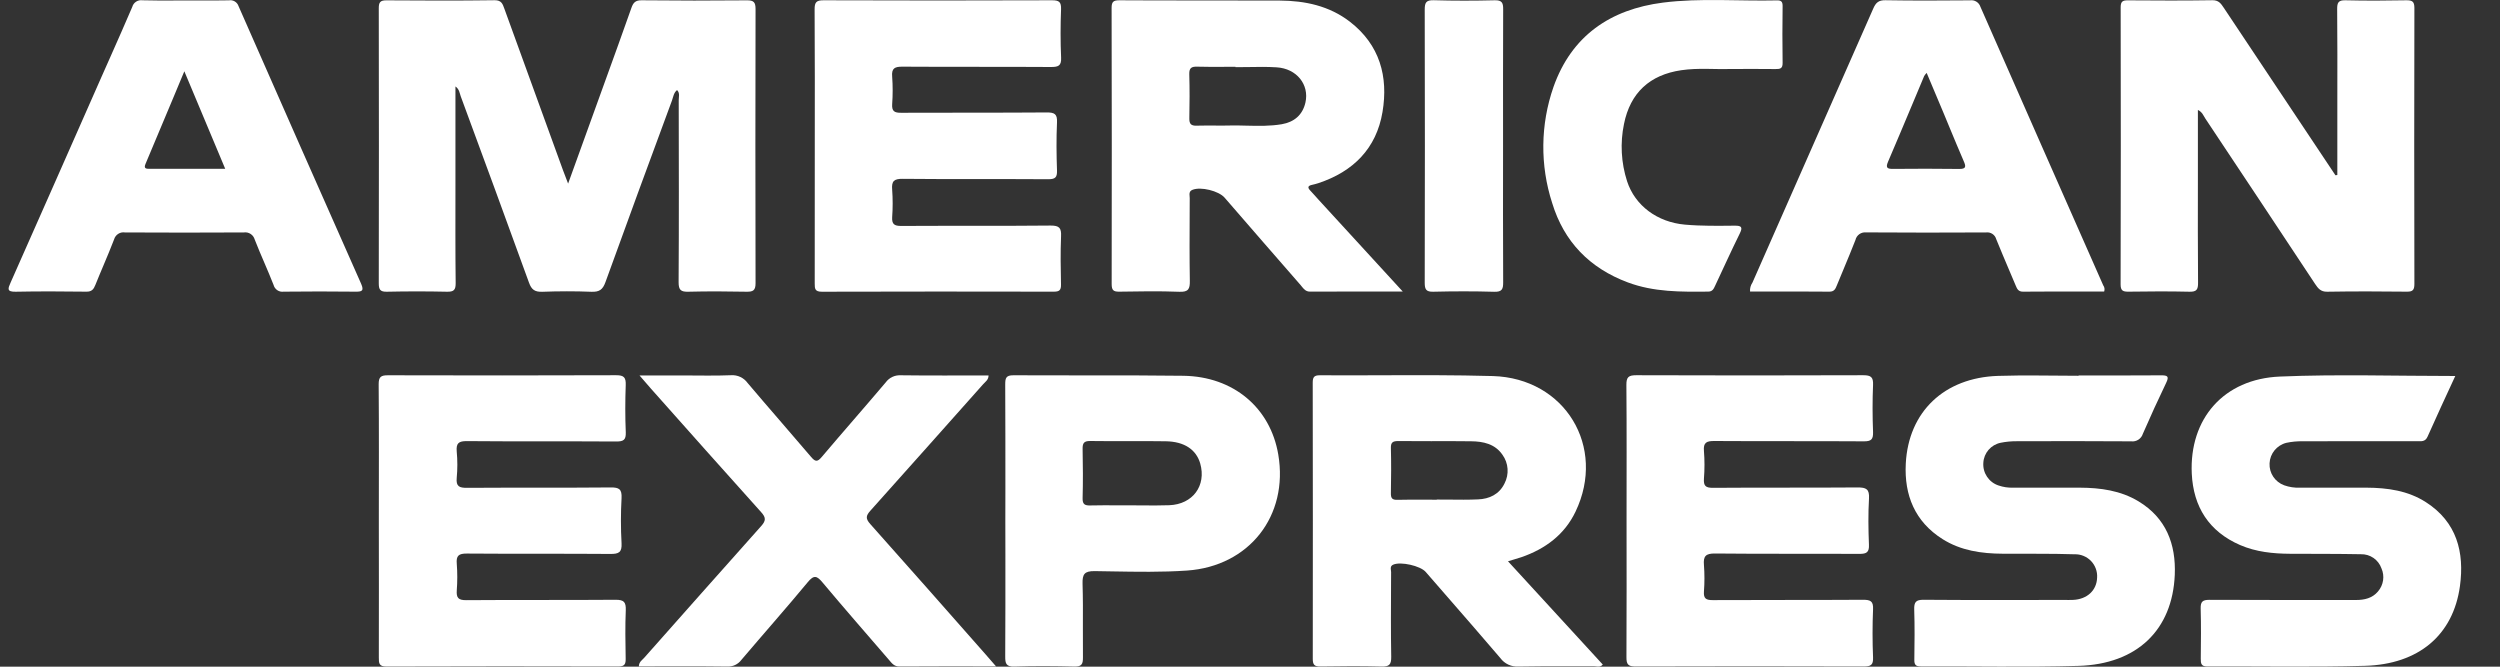 <svg width="45" height="12" viewBox="0 0 45 12" fill="none" xmlns="http://www.w3.org/2000/svg">
<rect x="0" y="0" width="45" height="12" fill="#333333" stroke="none"/>
<path d="M12.187 1.621C12.126 1.67 12.119 1.744 12.096 1.808C11.694 2.897 11.292 3.987 10.898 5.079C10.849 5.215 10.787 5.257 10.646 5.252C10.351 5.24 10.056 5.241 9.761 5.252C9.628 5.256 9.568 5.216 9.522 5.088C9.117 3.968 8.705 2.851 8.293 1.733C8.272 1.676 8.269 1.606 8.198 1.556C8.198 2.159 8.198 2.751 8.198 3.343C8.198 3.927 8.195 4.511 8.202 5.095C8.203 5.219 8.169 5.254 8.045 5.251C7.685 5.243 7.325 5.243 6.965 5.251C6.845 5.254 6.818 5.214 6.818 5.101C6.821 3.45 6.821 1.799 6.818 0.147C6.818 0.042 6.844 0.005 6.956 0.006C7.605 0.011 8.254 0.013 8.902 0.004C9.026 0.003 9.047 0.069 9.078 0.155C9.429 1.125 9.781 2.094 10.134 3.064C10.16 3.135 10.188 3.206 10.226 3.305C10.451 2.683 10.666 2.087 10.881 1.492C11.043 1.042 11.207 0.594 11.365 0.143C11.398 0.049 11.436 0.004 11.549 0.005C12.18 0.012 12.811 0.012 13.442 0.006C13.567 0.004 13.6 0.04 13.6 0.163C13.596 1.808 13.596 3.454 13.6 5.099C13.6 5.231 13.552 5.253 13.436 5.251C13.088 5.244 12.74 5.242 12.392 5.251C12.256 5.255 12.214 5.221 12.215 5.078C12.222 3.987 12.219 2.897 12.217 1.806C12.216 1.745 12.243 1.677 12.187 1.621Z" fill="white"/>
<path d="M42.072 3.15V1.794C42.072 1.251 42.075 0.709 42.069 0.167C42.068 0.051 42.087 0.001 42.22 0.005C42.585 0.014 42.951 0.012 43.316 0.005C43.422 0.004 43.459 0.03 43.459 0.142C43.455 1.798 43.455 3.454 43.459 5.11C43.459 5.216 43.433 5.252 43.322 5.25C42.844 5.244 42.367 5.243 41.889 5.251C41.771 5.253 41.725 5.19 41.671 5.11C41.014 4.117 40.356 3.125 39.696 2.134C39.662 2.083 39.642 2.017 39.562 1.979C39.562 2.404 39.562 2.819 39.562 3.235C39.562 3.853 39.559 4.472 39.565 5.091C39.566 5.211 39.539 5.254 39.411 5.251C39.046 5.242 38.68 5.245 38.315 5.25C38.214 5.251 38.171 5.235 38.171 5.118C38.175 3.456 38.176 1.794 38.172 0.132C38.172 0.027 38.207 0.005 38.303 0.006C38.811 0.01 39.318 0.012 39.825 0.004C39.938 0.003 39.978 0.066 40.028 0.14C40.697 1.145 41.368 2.15 42.038 3.155L42.072 3.15Z" fill="white"/>
<path fill-rule="evenodd" clip-rule="evenodd" d="M28.85 11.962L27.144 10.103C27.178 10.093 27.209 10.084 27.237 10.075C27.292 10.059 27.339 10.045 27.386 10.029C27.816 9.88 28.162 9.624 28.36 9.209C28.917 8.044 28.172 6.807 26.871 6.769C26.189 6.75 25.508 6.752 24.826 6.755C24.469 6.756 24.113 6.757 23.756 6.755C23.653 6.755 23.629 6.79 23.629 6.888C23.632 8.544 23.632 10.201 23.63 11.857C23.629 11.966 23.66 11.999 23.769 11.997C24.135 11.991 24.501 11.988 24.866 11.998C25.008 12.002 25.044 11.96 25.042 11.822C25.034 11.372 25.037 10.922 25.039 10.472C25.039 10.415 25.04 10.357 25.04 10.3C25.04 10.29 25.038 10.278 25.037 10.267C25.031 10.228 25.026 10.186 25.08 10.163C25.213 10.105 25.565 10.184 25.662 10.294C25.778 10.428 25.894 10.561 26.01 10.694C26.343 11.077 26.677 11.459 27.006 11.845C27.082 11.949 27.206 12.006 27.335 11.998C27.627 11.992 27.919 11.992 28.212 11.993C28.373 11.994 28.535 11.994 28.698 11.993C28.709 11.993 28.721 11.995 28.733 11.996C28.771 12.001 28.813 12.005 28.85 11.962ZM25.862 8.992V8.995C25.794 8.995 25.727 8.995 25.659 8.994C25.491 8.993 25.323 8.993 25.154 8.997C25.059 9 25.034 8.967 25.036 8.876C25.041 8.606 25.043 8.335 25.036 8.063C25.033 7.955 25.079 7.939 25.172 7.939C25.369 7.941 25.565 7.941 25.762 7.941C26.002 7.94 26.241 7.94 26.48 7.943C26.698 7.945 26.909 7.99 27.043 8.184C27.154 8.336 27.168 8.538 27.08 8.705C26.985 8.898 26.809 8.981 26.604 8.989C26.432 8.997 26.259 8.995 26.086 8.993C26.012 8.993 25.937 8.992 25.862 8.992Z" fill="white"/>
<path fill-rule="evenodd" clip-rule="evenodd" d="M24.816 5.247C24.959 5.248 25.103 5.248 25.25 5.248L23.735 3.596C23.711 3.57 23.688 3.544 23.665 3.518C23.637 3.487 23.609 3.456 23.58 3.425C23.534 3.375 23.543 3.345 23.61 3.329C23.65 3.32 23.69 3.31 23.73 3.297C24.358 3.089 24.775 2.673 24.885 2.016C24.992 1.378 24.836 0.807 24.298 0.391C23.926 0.104 23.49 0.013 23.034 0.01C22.531 0.008 22.028 0.008 21.526 0.008C21.067 0.008 20.608 0.008 20.149 0.005C20.042 0.005 20.009 0.031 20.009 0.142C20.013 1.799 20.013 3.456 20.01 5.112C20.01 5.221 20.039 5.252 20.148 5.25C20.508 5.244 20.868 5.238 21.227 5.252C21.392 5.259 21.42 5.201 21.417 5.053C21.41 4.639 21.412 4.224 21.414 3.81C21.414 3.729 21.415 3.648 21.415 3.567C21.415 3.556 21.414 3.545 21.413 3.534C21.409 3.488 21.404 3.44 21.467 3.416C21.614 3.357 21.936 3.435 22.043 3.558C22.499 4.084 22.955 4.61 23.413 5.134C23.419 5.142 23.426 5.151 23.433 5.159C23.47 5.204 23.506 5.249 23.579 5.249C23.985 5.247 24.391 5.247 24.816 5.247ZM22.239 1.203V1.209C22.315 1.209 22.391 1.208 22.467 1.207C22.639 1.204 22.81 1.201 22.98 1.212C23.34 1.234 23.57 1.523 23.498 1.845C23.446 2.072 23.294 2.197 23.072 2.236C22.865 2.271 22.657 2.267 22.448 2.262C22.345 2.259 22.242 2.257 22.139 2.259C22.044 2.262 21.95 2.261 21.856 2.26C21.75 2.26 21.644 2.259 21.539 2.262C21.436 2.266 21.406 2.227 21.408 2.129C21.413 1.865 21.415 1.6 21.407 1.336C21.404 1.221 21.448 1.197 21.551 1.2C21.714 1.205 21.878 1.204 22.041 1.203C22.107 1.203 22.173 1.203 22.239 1.203Z" fill="white"/>
<path d="M6.819 9.378C6.819 8.558 6.823 7.739 6.816 6.92C6.815 6.784 6.856 6.754 6.985 6.755C8.354 6.759 9.722 6.759 11.09 6.754C11.235 6.753 11.268 6.798 11.263 6.933C11.253 7.216 11.252 7.499 11.264 7.782C11.269 7.92 11.222 7.947 11.093 7.947C10.197 7.941 9.3 7.948 8.404 7.94C8.255 7.939 8.209 7.978 8.221 8.126C8.236 8.284 8.236 8.444 8.221 8.602C8.206 8.759 8.27 8.782 8.409 8.781C9.27 8.775 10.131 8.782 10.992 8.774C11.146 8.772 11.196 8.807 11.188 8.966C11.173 9.237 11.173 9.509 11.188 9.779C11.197 9.943 11.137 9.972 10.988 9.971C10.127 9.964 9.266 9.971 8.405 9.964C8.257 9.963 8.209 10.001 8.222 10.149C8.234 10.308 8.234 10.467 8.222 10.626C8.213 10.759 8.247 10.804 8.392 10.803C9.289 10.796 10.185 10.803 11.082 10.796C11.232 10.795 11.269 10.84 11.264 10.984C11.252 11.272 11.257 11.561 11.262 11.85C11.264 11.949 11.248 11.997 11.13 11.997C9.738 11.993 8.346 11.993 6.955 11.998C6.819 11.998 6.819 11.934 6.819 11.836C6.82 11.016 6.821 10.197 6.819 9.378Z" fill="white"/>
<path d="M14.666 2.628C14.666 1.809 14.669 0.989 14.663 0.17C14.662 0.038 14.696 0.004 14.828 0.005C16.197 0.01 17.565 0.01 18.933 0.005C19.064 0.004 19.104 0.035 19.099 0.169C19.088 0.458 19.087 0.747 19.1 1.036C19.107 1.185 19.05 1.206 18.919 1.206C18.029 1.2 17.138 1.206 16.248 1.2C16.107 1.199 16.045 1.226 16.059 1.381C16.071 1.545 16.071 1.711 16.059 1.875C16.051 2.003 16.1 2.031 16.22 2.03C17.093 2.026 17.965 2.031 18.838 2.024C18.98 2.023 19.034 2.05 19.026 2.204C19.013 2.492 19.016 2.782 19.026 3.07C19.03 3.196 18.992 3.226 18.869 3.226C17.996 3.22 17.123 3.228 16.25 3.219C16.09 3.217 16.046 3.261 16.059 3.415C16.071 3.579 16.071 3.745 16.059 3.909C16.052 4.036 16.098 4.067 16.22 4.067C17.116 4.062 18.013 4.069 18.909 4.06C19.07 4.059 19.106 4.104 19.099 4.256C19.087 4.544 19.092 4.834 19.098 5.122C19.1 5.225 19.067 5.25 18.968 5.25C17.576 5.247 16.185 5.247 14.793 5.251C14.671 5.251 14.664 5.199 14.665 5.104C14.667 4.278 14.666 3.453 14.666 2.628Z" fill="white"/>
<path d="M29.278 9.369C29.278 8.556 29.282 7.742 29.275 6.928C29.274 6.788 29.314 6.754 29.451 6.754C30.814 6.759 32.176 6.759 33.538 6.754C33.675 6.754 33.721 6.786 33.715 6.928C33.703 7.21 33.704 7.494 33.715 7.777C33.719 7.908 33.683 7.945 33.549 7.944C32.653 7.938 31.756 7.944 30.86 7.938C30.719 7.937 30.657 7.964 30.671 8.119C30.684 8.284 30.684 8.449 30.671 8.614C30.662 8.745 30.7 8.782 30.835 8.781C31.702 8.774 32.569 8.781 33.436 8.774C33.591 8.773 33.652 8.803 33.642 8.973C33.626 9.249 33.63 9.527 33.641 9.804C33.647 9.94 33.6 9.97 33.471 9.97C32.604 9.965 31.737 9.972 30.87 9.963C30.703 9.961 30.657 10.012 30.671 10.17C30.683 10.329 30.683 10.488 30.671 10.647C30.662 10.775 30.709 10.802 30.829 10.802C31.732 10.797 32.634 10.802 33.536 10.796C33.669 10.796 33.722 10.821 33.715 10.967C33.703 11.256 33.703 11.545 33.715 11.834C33.721 11.972 33.672 11.997 33.545 11.997C32.177 11.992 30.808 11.993 29.44 11.997C29.302 11.998 29.275 11.954 29.276 11.827C29.281 11.008 29.278 10.188 29.278 9.369Z" fill="white"/>
<path fill-rule="evenodd" clip-rule="evenodd" d="M3.561 0.008C3.488 0.008 3.415 0.008 3.342 0.008C3.268 0.008 3.195 0.008 3.121 0.009C2.935 0.01 2.75 0.01 2.564 0.005C2.482 -0.007 2.403 0.044 2.381 0.124C2.252 0.426 2.119 0.726 1.986 1.026C1.932 1.146 1.879 1.266 1.826 1.386C1.282 2.621 0.737 3.855 0.19 5.088C0.143 5.194 0.118 5.254 0.281 5.251C0.705 5.242 1.13 5.245 1.554 5.25C1.651 5.252 1.686 5.207 1.717 5.128C1.764 5.01 1.814 4.893 1.863 4.776C1.928 4.622 1.993 4.467 2.053 4.311C2.077 4.225 2.161 4.17 2.249 4.184C2.962 4.188 3.675 4.188 4.389 4.184C4.477 4.171 4.561 4.226 4.585 4.312C4.64 4.453 4.699 4.592 4.759 4.731C4.815 4.863 4.872 4.994 4.924 5.128C4.945 5.209 5.023 5.262 5.106 5.25C5.536 5.245 5.966 5.245 6.397 5.25C6.512 5.251 6.558 5.239 6.5 5.107C5.762 3.443 5.027 1.778 4.294 0.111C4.27 0.038 4.196 -0.007 4.12 0.006C3.934 0.01 3.747 0.009 3.561 0.008ZM3.318 1.283L4.054 3.039C3.934 3.039 3.816 3.039 3.7 3.039C3.356 3.039 3.023 3.039 2.69 3.039C2.626 3.039 2.585 3.032 2.619 2.951C2.79 2.544 2.961 2.137 3.137 1.717C3.197 1.574 3.257 1.43 3.318 1.283Z" fill="white"/>
<path fill-rule="evenodd" clip-rule="evenodd" d="M31.544 5.087C31.512 5.134 31.496 5.191 31.501 5.248C31.622 5.248 31.744 5.248 31.866 5.248C32.22 5.247 32.575 5.247 32.93 5.25C33.016 5.25 33.038 5.2 33.063 5.138C33.105 5.036 33.147 4.935 33.189 4.834C33.26 4.663 33.331 4.492 33.398 4.32C33.418 4.232 33.501 4.174 33.59 4.183C34.309 4.188 35.029 4.188 35.748 4.184C35.831 4.173 35.91 4.224 35.932 4.305C36.007 4.491 36.086 4.675 36.164 4.86C36.203 4.952 36.243 5.044 36.281 5.136C36.282 5.138 36.283 5.139 36.283 5.141C36.308 5.2 36.329 5.25 36.414 5.25C36.779 5.247 37.144 5.247 37.506 5.248C37.629 5.248 37.752 5.248 37.875 5.248C37.888 5.21 37.882 5.168 37.858 5.136C37.119 3.465 36.383 1.793 35.647 0.121C35.621 0.042 35.542 -0.006 35.459 0.006C34.952 0.01 34.445 0.013 33.938 0.004C33.815 0.002 33.765 0.048 33.719 0.153C32.994 1.797 32.269 3.442 31.544 5.087ZM34.635 1.369C34.648 1.348 34.663 1.329 34.68 1.312C34.714 1.391 34.746 1.469 34.778 1.545C34.848 1.712 34.916 1.873 34.984 2.034C35.021 2.123 35.057 2.211 35.094 2.3C35.177 2.499 35.259 2.699 35.345 2.896C35.388 2.994 35.397 3.044 35.26 3.041C34.866 3.035 34.472 3.037 34.078 3.04C33.977 3.041 33.936 3.026 33.984 2.913C34.134 2.564 34.281 2.213 34.428 1.863C34.496 1.698 34.566 1.533 34.635 1.369Z" fill="white"/>
<path d="M44.195 6.768C44.022 7.143 43.855 7.5 43.696 7.86C43.653 7.958 43.579 7.941 43.505 7.941C42.821 7.942 42.136 7.94 41.452 7.943C41.352 7.941 41.252 7.95 41.154 7.971C40.983 8.014 40.86 8.164 40.852 8.34C40.843 8.516 40.951 8.676 41.117 8.736C41.206 8.767 41.3 8.782 41.394 8.778C41.795 8.777 42.197 8.777 42.598 8.778C42.974 8.78 43.342 8.831 43.666 9.039C44.223 9.396 44.362 9.94 44.279 10.55C44.158 11.43 43.538 11.958 42.566 11.985C41.623 12.012 40.678 11.992 39.734 11.997C39.621 11.997 39.613 11.944 39.614 11.856C39.617 11.555 39.621 11.255 39.612 10.954C39.609 10.83 39.646 10.797 39.77 10.797C40.649 10.802 41.528 10.799 42.407 10.8C42.561 10.8 42.702 10.768 42.804 10.646C42.903 10.531 42.928 10.369 42.866 10.23C42.811 10.074 42.661 9.971 42.495 9.976C42.071 9.968 41.646 9.97 41.221 9.968C40.913 9.966 40.609 9.935 40.322 9.811C39.76 9.567 39.481 9.123 39.452 8.527C39.405 7.538 40.027 6.82 41.039 6.778C42.081 6.734 43.126 6.768 44.195 6.768Z" fill="white"/>
<path d="M37.414 6.758C37.91 6.758 38.405 6.76 38.9 6.756C39.018 6.755 39.047 6.776 38.991 6.891C38.846 7.194 38.706 7.499 38.572 7.807C38.544 7.898 38.455 7.956 38.361 7.944C37.677 7.939 36.993 7.94 36.309 7.942C36.209 7.941 36.109 7.95 36.011 7.97C35.837 8.006 35.709 8.154 35.7 8.331C35.687 8.514 35.801 8.683 35.975 8.739C36.059 8.768 36.147 8.781 36.236 8.778C36.636 8.777 37.038 8.777 37.438 8.778C37.808 8.78 38.17 8.829 38.493 9.024C38.99 9.324 39.169 9.795 39.146 10.347C39.104 11.34 38.465 11.956 37.409 11.986C36.466 12.013 35.522 11.992 34.578 11.996C34.486 11.997 34.456 11.968 34.458 11.875C34.462 11.575 34.466 11.274 34.456 10.973C34.452 10.839 34.484 10.794 34.629 10.796C35.472 10.803 36.315 10.799 37.158 10.799C37.211 10.799 37.265 10.801 37.318 10.798C37.57 10.786 37.742 10.625 37.748 10.396C37.755 10.285 37.714 10.176 37.637 10.096C37.559 10.017 37.452 9.973 37.34 9.977C36.91 9.963 36.48 9.97 36.049 9.967C35.667 9.965 35.296 9.912 34.966 9.704C34.467 9.389 34.275 8.912 34.304 8.346C34.352 7.41 34.997 6.798 35.964 6.766C36.447 6.75 36.931 6.764 37.415 6.764L37.414 6.758Z" fill="white"/>
<path d="M17.929 11.995C17.32 11.995 16.755 11.992 16.19 11.997C16.095 11.998 16.054 11.939 16.005 11.882C15.605 11.418 15.201 10.956 14.807 10.486C14.706 10.365 14.652 10.342 14.539 10.48C14.148 10.952 13.741 11.411 13.344 11.879C13.284 11.959 13.189 12.003 13.089 11.998C12.56 11.991 12.032 11.995 11.499 11.995C11.502 11.913 11.559 11.882 11.595 11.841C12.295 11.05 12.996 10.261 13.698 9.473C13.788 9.373 13.791 9.318 13.699 9.217C13.036 8.481 12.379 7.739 11.72 6.999C11.66 6.931 11.601 6.861 11.511 6.758H12.292C12.581 6.758 12.87 6.766 13.159 6.754C13.276 6.746 13.389 6.799 13.458 6.895C13.835 7.341 14.221 7.779 14.599 8.224C14.674 8.312 14.712 8.32 14.791 8.226C15.172 7.776 15.562 7.333 15.943 6.883C16.005 6.798 16.106 6.75 16.211 6.755C16.736 6.762 17.26 6.758 17.794 6.758C17.794 6.839 17.733 6.874 17.695 6.918C17.021 7.676 16.346 8.434 15.67 9.189C15.586 9.282 15.576 9.333 15.665 9.433C16.36 10.211 17.049 10.995 17.74 11.778C17.794 11.839 17.847 11.901 17.929 11.995Z" fill="white"/>
<path fill-rule="evenodd" clip-rule="evenodd" d="M18.097 8.786C18.096 8.983 18.096 9.179 18.096 9.376C18.096 9.582 18.096 9.788 18.097 9.994C18.097 10.601 18.098 11.209 18.094 11.816C18.093 11.943 18.11 12.004 18.262 11.998C18.621 11.986 18.981 11.989 19.341 11.998C19.473 12.001 19.494 11.949 19.493 11.834C19.491 11.649 19.491 11.465 19.492 11.28C19.493 11.023 19.494 10.765 19.486 10.508C19.482 10.336 19.518 10.278 19.705 10.28C19.806 10.282 19.908 10.283 20.01 10.285C20.462 10.293 20.915 10.301 21.367 10.27C22.486 10.192 23.196 9.285 23.009 8.182C22.867 7.341 22.204 6.778 21.302 6.764C20.704 6.756 20.106 6.756 19.508 6.757C19.086 6.757 18.664 6.757 18.242 6.755C18.108 6.754 18.094 6.806 18.094 6.919C18.097 7.541 18.097 8.164 18.097 8.786ZM20.32 9.096V9.096C20.254 9.096 20.188 9.096 20.122 9.096C19.958 9.095 19.794 9.094 19.631 9.098C19.53 9.101 19.483 9.082 19.487 8.965C19.495 8.671 19.493 8.376 19.487 8.082C19.485 7.978 19.51 7.937 19.623 7.938C19.845 7.941 20.067 7.941 20.289 7.94C20.521 7.94 20.753 7.939 20.985 7.943C21.318 7.948 21.532 8.093 21.604 8.343C21.717 8.741 21.471 9.078 21.046 9.094C20.879 9.1 20.712 9.099 20.546 9.097C20.47 9.096 20.395 9.096 20.32 9.096Z" fill="white"/>
<path d="M31.131 1.242C30.875 1.251 30.567 1.219 30.262 1.264C29.696 1.347 29.345 1.67 29.232 2.231C29.161 2.573 29.18 2.928 29.287 3.261C29.43 3.703 29.834 3.999 30.325 4.043C30.626 4.07 30.926 4.065 31.227 4.062C31.344 4.062 31.373 4.086 31.317 4.201C31.163 4.513 31.02 4.829 30.872 5.144C30.847 5.197 30.827 5.248 30.749 5.249C30.259 5.254 29.77 5.259 29.3 5.083C28.615 4.827 28.152 4.353 27.939 3.654C27.719 2.974 27.727 2.242 27.962 1.567C28.287 0.645 28.985 0.168 29.933 0.047C30.613 -0.039 31.3 0.023 31.983 0.007C32.058 0.005 32.087 0.027 32.087 0.106C32.083 0.448 32.081 0.79 32.087 1.132C32.089 1.235 32.042 1.244 31.959 1.243C31.7 1.239 31.441 1.242 31.131 1.242Z" fill="white"/>
<path d="M27.055 2.624C27.055 3.443 27.052 4.262 27.057 5.081C27.058 5.207 27.035 5.256 26.895 5.252C26.53 5.241 26.164 5.242 25.799 5.251C25.67 5.254 25.645 5.209 25.645 5.09C25.649 3.452 25.649 1.813 25.645 0.175C25.645 0.05 25.667 6.94918e-05 25.807 0.004C26.172 0.015 26.538 0.014 26.904 0.005C27.033 0.002 27.058 0.048 27.057 0.166C27.053 0.985 27.055 1.804 27.055 2.624Z" fill="white"/>
</svg>
